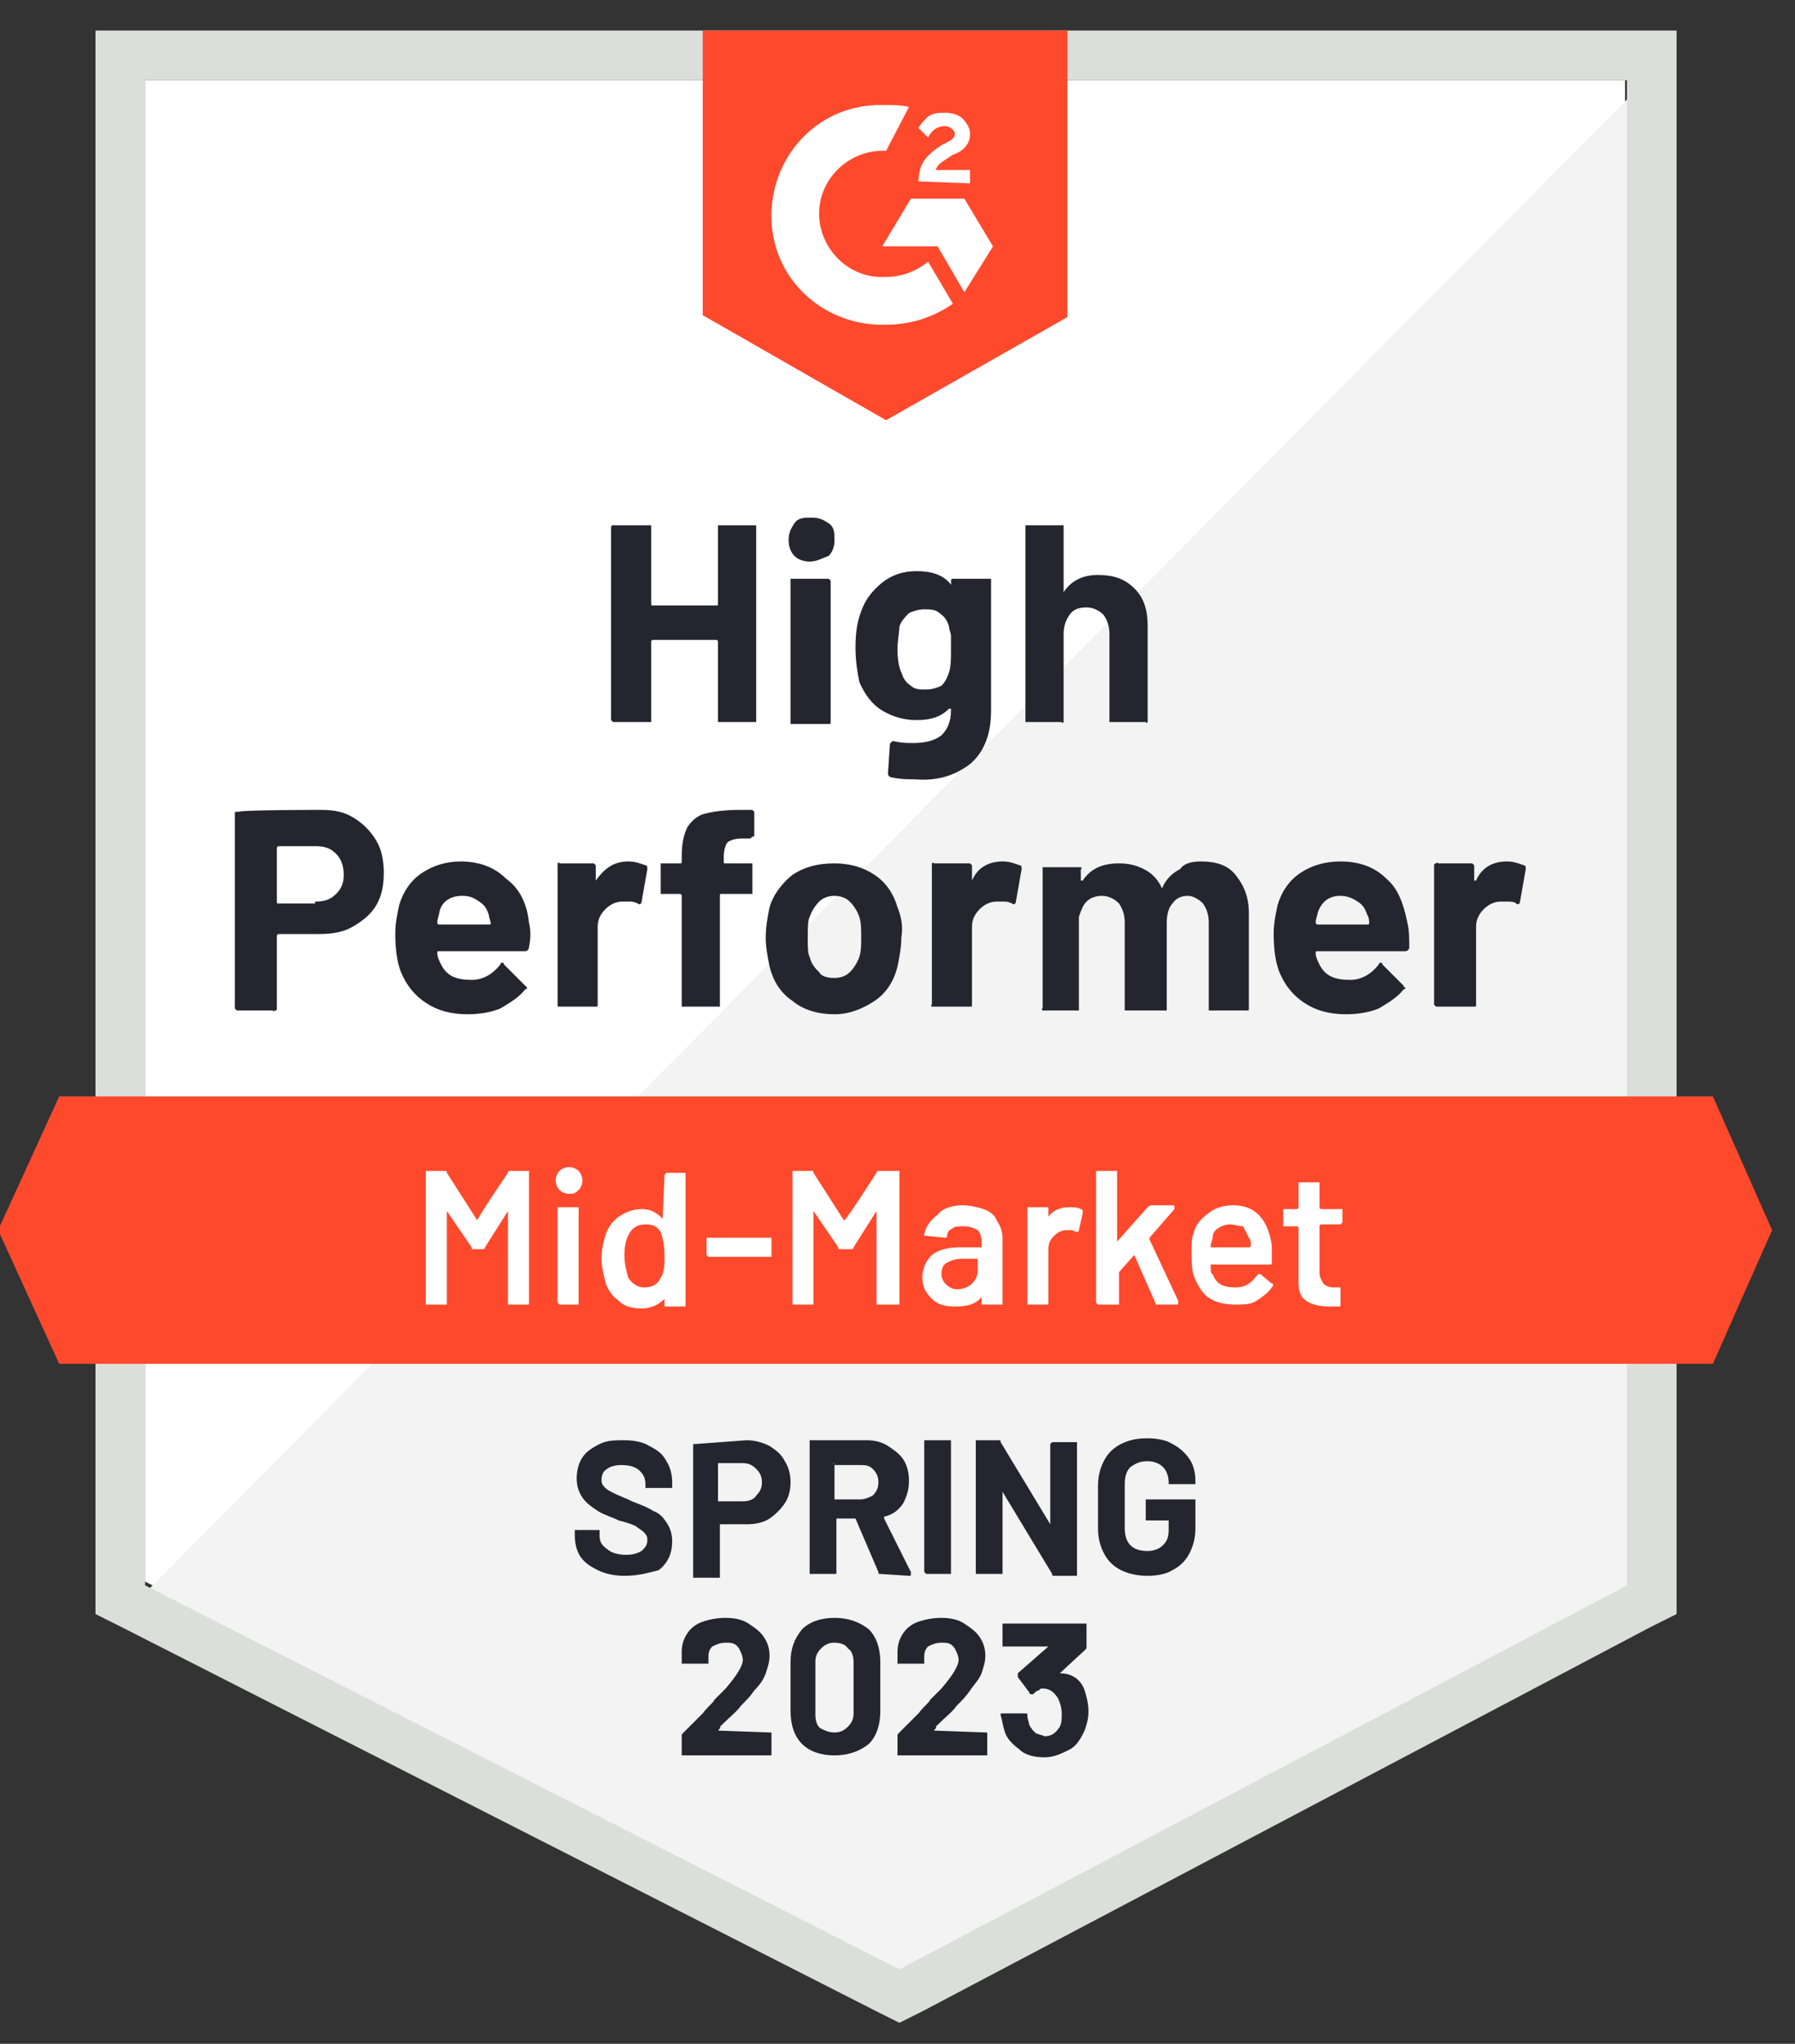 <?xml version="1.0" encoding="utf-8"?>
<!-- Generator: Adobe Illustrator 25.1.0, SVG Export Plug-In . SVG Version: 6.00 Build 0)  -->
<svg version="1.1" id="Layer_1" xmlns="http://www.w3.org/2000/svg" xmlns:xlink="http://www.w3.org/1999/xlink" x="0px" y="0px"
	 width="94px" height="107px" viewBox="0 0 94 107" style="enable-background:new 0 0 94 107;" xml:space="preserve">
<rect x="0" y="0" width="94" height="107" fill="#333333" stroke="none"/>
<style type="text/css">
	.st0{fill:#FFFFFF;}
	.st1{fill:#F2F3F2;}
	.st2{fill:#DCDEDC;}
	.st3{fill:#FF492C;}
	.st4{fill:#252530;}
</style>
<path class="st0" d="M7.6,82.8l39.5,20.1l38-20.1V4.2H7.6V82.8z"/>
<path class="st1" d="M85.9,4.5L6.8,84.2l41,20.3L85.9,85L85.9,4.5z"/>
<path class="st2" d="M5,30.4v54.1l1.4,0.7l39.5,20.1l1.2,0.6l1.2-0.6l38.1-20.1l1.4-0.7V1.6H5V30.4z M7.6,83V4.2h77.6V83l-38.1,20.1
	L7.6,83z"/>
<path class="st3" d="M46.4,5.5c0.4,0,0.8,0,1.2,0.1l-1.2,2.3C44.6,7.8,43,9.2,42.9,11c-0.1,1.8,1.3,3.4,3.1,3.5h0.4
	c0.8,0,1.6-0.3,2.2-0.8l1.3,2.2c-1,0.7-2.2,1.1-3.5,1.1c-3.2,0.1-5.9-2.3-6-5.5s2.3-5.9,5.5-6C45.9,5.5,46.4,5.5,46.4,5.5z
	 M50.5,10.4l1.5,2.5l-1.5,2.4l-1.4-2.4h-2.9l1.5-2.5H50.5z M48.1,9.5c0-0.4,0.1-0.8,0.3-1.1s0.6-0.6,0.9-0.8l0.2-0.1
	C49.9,7.3,50,7.2,50,7s-0.3-0.4-0.5-0.4c-0.4,0-0.7,0.2-0.9,0.6l-0.5-0.5c0.1-0.2,0.3-0.4,0.5-0.6c0.3-0.2,0.6-0.2,0.9-0.2
	c0.3,0,0.7,0.1,0.9,0.3s0.4,0.5,0.4,0.8c0,0.5-0.3,0.9-0.9,1.1l-0.3,0.2c-0.3,0.2-0.5,0.3-0.6,0.6h1.8v0.7
	C50.8,9.6,48.1,9.5,48.1,9.5z M46.4,22l9.5-5.4v-15H36.8v14.9C36.8,16.5,46.4,22,46.4,22z M89.7,57.4H3.1l-3.2,7l3.2,7h86.6l3.1-7
	L89.7,57.4z"/>
<path class="st4" d="M16.8,42.4c0.7,0,1.2,0.1,1.7,0.4c0.5,0.3,0.9,0.7,1.2,1.2c0.3,0.5,0.4,1.1,0.4,1.7c0,0.6-0.1,1.2-0.4,1.7
	c-0.3,0.5-0.7,0.8-1.2,1.1s-1.1,0.4-1.8,0.4h-2.1c0,0-0.1,0-0.1,0.1v3.8c0,0.1,0,0.1-0.1,0.1c0,0-0.1,0.1-0.1,0h-1.8
	c-0.1,0-0.1,0-0.1,0s-0.1-0.1-0.1-0.1V42.6c0-0.1,0-0.1,0.1-0.1s0.1,0,0.1,0C12.6,42.4,16.8,42.4,16.8,42.4z M16.5,47.2
	c0.5,0,0.8-0.1,1.1-0.4c0.3-0.3,0.4-0.6,0.4-1c0-0.4-0.1-0.8-0.4-1.1c-0.3-0.3-0.6-0.4-1.1-0.4h-1.9c0,0-0.1,0-0.1,0.1v2.8
	c0,0.1,0,0.1,0.1,0.1H16.5z M27.7,48.3c0.1,0.4,0.1,0.8,0,1.3c0,0.1-0.1,0.2-0.2,0.2H23c-0.1,0-0.1,0-0.1,0.1c0,0.2,0.1,0.4,0.2,0.6
	c0.3,0.6,0.8,0.8,1.6,0.8c0.6,0,1.1-0.3,1.5-0.8c0-0.1,0.1-0.1,0.1-0.1c0,0,0.1,0,0.1,0.1l1.1,1.1c0.1,0.1,0.1,0.1,0.1,0.1
	c0,0,0,0.1-0.1,0.1c-0.3,0.4-0.8,0.7-1.3,1c-0.5,0.2-1.1,0.3-1.7,0.3c-0.9,0-1.6-0.2-2.2-0.6c-0.6-0.4-1-0.9-1.3-1.6
	c-0.2-0.5-0.3-1.2-0.3-2c0-0.6,0.1-1,0.2-1.5c0.2-0.7,0.6-1.3,1.2-1.7c0.6-0.4,1.3-0.6,2-0.6c1,0,1.8,0.3,2.4,0.9
	C27.2,46.5,27.6,47.3,27.7,48.3z M24.2,46.9c-0.6,0-1.1,0.3-1.2,0.9c0,0.1-0.1,0.3-0.1,0.5c0,0,0,0.1,0.1,0.1h2.6
	c0.1,0,0.1,0,0.1-0.1c-0.1-0.3-0.1-0.4-0.1-0.4c-0.1-0.3-0.2-0.5-0.5-0.7C24.8,47,24.6,46.9,24.2,46.9z M32.9,45.1
	c0.4,0,0.6,0.1,0.9,0.2c0.1,0,0.1,0.1,0.1,0.2l-0.3,1.7c0,0.1-0.1,0.2-0.2,0.1c-0.2-0.1-0.3-0.1-0.5-0.1c-0.1,0-0.2,0-0.3,0
	c-0.4,0-0.7,0.2-0.9,0.4c-0.2,0.2-0.4,0.5-0.4,0.9v4.1c0,0.1,0,0.1-0.1,0.1c0,0-0.1,0-0.1,0h-1.8c0,0-0.1,0-0.1,0c0,0,0-0.1,0-0.1
	v-7.3c0,0,0-0.1,0-0.1c0,0,0.1-0.1,0.1,0H31c0,0,0.1,0,0.1,0c0,0,0.1,0.1,0.1,0.1V46c0,0,0,0,0,0.1c0,0,0,0,0,0
	C31.7,45.4,32.2,45.1,32.9,45.1z M39.3,45.2c0.1,0,0.1,0,0.1,0s0,0.1,0,0.1v1.4c0,0.1,0,0.1,0,0.1s-0.1,0-0.1,0h-1.5
	c-0.1,0-0.1,0-0.1,0.1v5.7c0,0.1,0,0.1,0,0.1s-0.1,0-0.1,0h-1.8c-0.1,0-0.1,0-0.1,0s0-0.1,0-0.1v-5.7c0,0,0-0.1-0.1-0.1h-0.9
	c-0.1,0-0.1,0-0.1,0s0-0.1,0-0.1v-1.4c0-0.1,0-0.1,0-0.1s0.1,0,0.1,0h0.9c0.1,0,0.1,0,0.1-0.1v-0.3c0-0.6,0.1-1.1,0.3-1.5
	c0.2-0.3,0.5-0.6,0.9-0.7c0.4-0.1,1-0.2,1.8-0.2h0.6c0,0,0.1,0,0.1,0c0,0,0.1,0.1,0.1,0.1v1.2c0,0.1,0,0.1-0.1,0.1
	c0,0-0.1,0.1-0.1,0.1h-0.5c-0.3,0-0.6,0.1-0.7,0.2c-0.1,0.1-0.2,0.4-0.2,0.8v0.2c0,0.1,0,0.1,0.1,0.1C37.9,45.2,39.3,45.2,39.3,45.2
	z M43.7,53.1c-0.8,0-1.6-0.2-2.2-0.7c-0.6-0.4-1-1-1.2-1.8c-0.1-0.5-0.2-1-0.2-1.5c0-0.6,0.1-1.1,0.2-1.6c0.2-0.7,0.7-1.3,1.2-1.7
	c0.6-0.4,1.3-0.6,2.2-0.6c0.8,0,1.5,0.2,2.1,0.6c0.6,0.4,1,1,1.2,1.7c0.2,0.5,0.3,1,0.2,1.6c0,0.5-0.1,1-0.2,1.5
	c-0.2,0.8-0.6,1.4-1.2,1.8C45.2,52.8,44.5,53.1,43.7,53.1z M43.7,51.2c0.3,0,0.6-0.1,0.8-0.3c0.2-0.2,0.4-0.5,0.5-0.8
	c0.1-0.3,0.1-0.7,0.1-1c0-0.4,0-0.8-0.1-1.1c-0.1-0.3-0.3-0.6-0.5-0.8c-0.2-0.2-0.5-0.3-0.8-0.3c-0.3,0-0.6,0.1-0.8,0.3
	c-0.2,0.2-0.4,0.5-0.5,0.8c-0.1,0.2-0.1,0.6-0.1,1.1c0,0.5,0,0.8,0.1,1c0.1,0.4,0.3,0.6,0.5,0.8C43,51.1,43.3,51.2,43.7,51.2z
	 M52.5,45.1c0.4,0,0.6,0.1,0.9,0.2c0.1,0,0.1,0.1,0.1,0.2l-0.3,1.7c0,0.1-0.1,0.2-0.2,0.1c-0.2-0.1-0.3-0.1-0.5-0.1
	c-0.1,0-0.2,0-0.3,0c-0.4,0-0.7,0.2-0.9,0.4c-0.2,0.2-0.4,0.5-0.4,0.9v4.1c0,0.1,0,0.1-0.1,0.1c0,0-0.1,0-0.1,0h-1.8
	c0,0-0.1,0-0.1,0c0,0-0.1-0.1,0-0.1v-7.3c0,0,0-0.1,0-0.1c0,0,0.1-0.1,0.1,0h1.8c0.1,0,0.1,0,0.1,0c0,0,0.1,0.1,0.1,0.1V46
	c0,0,0,0,0,0.1c0,0,0,0,0,0C51.2,45.4,51.8,45.1,52.5,45.1z M62.9,45.1c0.8,0,1.4,0.2,1.8,0.7c0.4,0.5,0.7,1.1,0.7,2v5
	c0,0.1,0,0.1-0.1,0.1s-0.1,0-0.1,0h-1.8c0,0-0.1,0-0.1,0c0,0,0-0.1,0-0.1v-4.5c0-0.4-0.1-0.7-0.3-1c-0.2-0.2-0.5-0.4-0.8-0.4
	c-0.3,0-0.6,0.1-0.8,0.4c-0.2,0.2-0.3,0.6-0.3,1v4.5c0,0.1,0,0.1,0,0.1c0,0-0.1,0-0.1,0H59c-0.1,0-0.1,0-0.1,0s0-0.1,0-0.1v-4.5
	c0-0.4-0.1-0.7-0.3-1c-0.2-0.2-0.5-0.4-0.9-0.4c-0.3,0-0.6,0.1-0.8,0.3c-0.2,0.2-0.3,0.5-0.4,0.8v4.8c0,0.1,0,0.1,0,0.1
	c0,0-0.1,0-0.1,0h-1.7c-0.1,0-0.1,0-0.1,0s-0.1-0.1,0-0.1v-7.3c0,0,0-0.1,0-0.1c0,0,0.1,0,0.1,0h1.8c0,0,0.1,0,0.1,0
	c0,0,0.1,0.1,0,0.1V46c0,0,0,0,0,0.1c0,0,0,0,0.1,0c0.4-0.6,1-0.9,1.9-0.9c0.5,0,0.9,0.1,1.3,0.3c0.4,0.2,0.7,0.5,0.9,0.9
	c0,0.1,0.1,0.1,0.1,0c0.2-0.4,0.5-0.7,0.9-0.9C62,45.2,62.4,45.1,62.9,45.1z M73.7,48.3c0.1,0.4,0.1,0.8,0.1,1.3
	c0,0.1-0.1,0.2-0.2,0.2h-4.6c-0.1,0-0.1,0-0.1,0.1c0,0.2,0.1,0.4,0.2,0.6c0.3,0.6,0.8,0.8,1.6,0.8c0.6,0,1.1-0.3,1.5-0.8
	c0-0.1,0.1-0.1,0.1-0.1c0,0,0.1,0,0.1,0.1l1.1,1.1c0,0.1,0.1,0.1,0.1,0.1c0,0,0,0.1-0.1,0.1c-0.3,0.4-0.8,0.7-1.3,1
	c-0.5,0.2-1.1,0.3-1.7,0.3c-0.9,0-1.6-0.2-2.2-0.6c-0.6-0.4-1-0.9-1.3-1.6c-0.2-0.5-0.3-1.2-0.3-2c0-0.6,0.1-1,0.2-1.5
	c0.2-0.7,0.6-1.3,1.2-1.7s1.3-0.6,2.1-0.6c1,0,1.8,0.3,2.4,0.9C73.2,46.5,73.5,47.3,73.7,48.3L73.7,48.3z M70.2,46.9
	c-0.6,0-1,0.3-1.2,0.9c0,0.1-0.1,0.3-0.1,0.5c0,0,0,0.1,0.1,0.1h2.6c0.1,0,0.1,0,0.1-0.1c0-0.3-0.1-0.4-0.1-0.4
	c-0.1-0.3-0.2-0.5-0.5-0.7C70.8,47,70.5,46.9,70.2,46.9z M78.9,45.1c0.4,0,0.6,0.1,0.9,0.2c0.1,0,0.1,0.1,0.1,0.2l-0.3,1.7
	c0,0.1-0.1,0.2-0.2,0.1c-0.1-0.1-0.3-0.1-0.5-0.1c-0.1,0-0.2,0-0.3,0c-0.4,0-0.7,0.2-0.9,0.4c-0.2,0.2-0.4,0.5-0.4,0.9v4.1
	c0,0.1,0,0.1-0.1,0.1c0,0-0.1,0-0.1,0h-1.8c0,0-0.1,0-0.1,0c0,0-0.1-0.1-0.1-0.1v-7.3c0,0,0-0.1,0.1-0.1c0,0,0.1-0.1,0.1,0H77
	c0,0,0.1,0,0.1,0c0,0,0.1,0.1,0.1,0.1V46c0,0,0,0,0,0.1c0,0,0,0,0.1,0C77.6,45.4,78.2,45.1,78.9,45.1z M37.6,27.6c0,0,0-0.1,0-0.1
	c0,0,0.1,0,0.1,0h1.8c0,0,0.1,0,0.1,0c0,0,0,0.1,0,0.1v10.1c0,0.1,0,0.1,0,0.1c0,0-0.1,0-0.1,0h-1.8c0,0-0.1,0-0.1,0s0-0.1,0-0.1
	v-4.1c0,0,0-0.1-0.1-0.1h-3.3c0,0-0.1,0-0.1,0.1v4.1c0,0.1,0,0.1,0,0.1c0,0-0.1,0-0.1,0h-1.8c0,0-0.1,0-0.1,0c0,0-0.1-0.1-0.1-0.1
	V27.6c0,0,0-0.1,0.1-0.1c0,0,0.1,0,0.1,0H34c0,0,0.1,0,0.1,0c0,0,0,0.1,0,0.1v4c0,0.1,0,0.1,0.1,0.1h3.3c0.1,0,0.1,0,0.1-0.1V27.6z
	 M42.4,29.4c-0.3,0-0.6-0.1-0.8-0.3c-0.2-0.2-0.3-0.5-0.3-0.8c0-0.4,0.1-0.6,0.3-0.9s0.5-0.3,0.9-0.3s0.6,0.1,0.9,0.3
	s0.3,0.5,0.3,0.9c0,0.3-0.1,0.6-0.3,0.8C43.1,29.2,42.8,29.4,42.4,29.4z M41.5,37.9c0,0-0.1,0-0.1,0c0,0,0-0.1,0-0.1v-7.4
	c0-0.1,0-0.1,0-0.1c0,0,0.1,0,0.1,0h1.8c0,0,0.1,0,0.1,0c0,0,0.1,0.1,0.1,0.1v7.4c0,0.1,0,0.1-0.1,0.1c0,0-0.1,0-0.1,0H41.5z
	 M49.8,30.4c0,0,0-0.1,0.1-0.1c0,0,0.1,0,0.1,0h1.8c0,0,0.1,0,0.1,0c0,0,0,0.1,0,0.1v6.8c0,1.3-0.4,2.2-1.1,2.8
	c-0.8,0.6-1.7,0.9-2.9,0.8c-0.4,0-0.7,0-1.2-0.1c-0.1,0-0.2-0.1-0.2-0.2l0.1-1.5c0-0.1,0.1-0.2,0.2-0.2c0.4,0.1,0.7,0.1,1,0.1
	c0.6,0,1.1-0.1,1.5-0.4c0.3-0.3,0.5-0.7,0.5-1.3c0,0,0-0.1,0-0.1c0,0,0,0-0.1,0c-0.4,0.4-0.9,0.6-1.7,0.6c-0.7,0-1.3-0.2-1.8-0.5
	c-0.5-0.3-0.9-0.8-1.2-1.5c-0.1-0.5-0.2-1.1-0.2-1.8c0-0.8,0.1-1.4,0.3-1.9c0.2-0.6,0.6-1.1,1.1-1.5c0.5-0.4,1.1-0.6,1.8-0.6
	c0.8,0,1.4,0.2,1.8,0.7c0,0,0,0,0.1,0c0,0,0,0,0,0C49.8,30.8,49.8,30.4,49.8,30.4z M49.7,35.2c0.1-0.3,0.1-0.7,0.1-1.2
	c0-0.3,0-0.5,0-0.7c0-0.2-0.1-0.3-0.1-0.5c-0.1-0.3-0.2-0.5-0.5-0.7c-0.2-0.2-0.5-0.2-0.8-0.2c-0.3,0-0.6,0.1-0.8,0.2
	c-0.2,0.2-0.4,0.4-0.5,0.7C47.1,33.1,47,33.5,47,34c0,0.6,0.1,1,0.2,1.2c0.1,0.3,0.2,0.5,0.5,0.7c0.2,0.2,0.5,0.2,0.8,0.2
	c0.3,0,0.6-0.1,0.8-0.2C49.5,35.7,49.6,35.5,49.7,35.2z M57.5,30.1c0.8,0,1.4,0.2,1.9,0.7c0.5,0.5,0.7,1.1,0.7,2v4.9
	c0,0.1,0,0.1,0,0.1s-0.1,0.1-0.1,0h-1.8c0,0-0.1,0-0.1,0c0,0,0-0.1,0-0.1v-4.5c0-0.4-0.1-0.7-0.3-1c-0.2-0.2-0.5-0.4-0.9-0.4
	c-0.4,0-0.7,0.1-0.9,0.4c-0.2,0.3-0.3,0.6-0.3,1v4.5c0,0.1,0,0.1,0,0.1s-0.1,0.1-0.1,0h-1.8c-0.1,0-0.1,0-0.1,0s0-0.1,0-0.1V27.6
	c0,0,0-0.1,0-0.1c0,0,0.1,0,0.1,0h1.8c0.1,0,0.1,0,0.1,0c0,0,0,0.1,0,0.1v3.3c0,0,0,0,0,0.1c0,0,0,0,0,0
	C56.1,30.4,56.7,30.1,57.5,30.1z"/>
<path class="st0" d="M26.6,61.4c0-0.1,0.1-0.1,0.1-0.1h0.9c0,0,0.1,0,0.1,0c0,0,0,0,0,0.1v6.8c0,0,0,0.1,0,0.1c0,0,0,0-0.1,0h-0.9
	c0,0-0.1,0-0.1,0c0,0,0,0,0-0.1v-4.8c0,0,0,0,0,0c0,0,0,0,0,0l-1.2,1.9c0,0.1-0.1,0.1-0.1,0.1h-0.5c-0.1,0-0.1,0-0.1-0.1l-1.3-1.9
	c0,0,0,0,0,0c0,0,0,0,0,0v4.8c0,0,0,0.1,0,0.1c0,0,0,0-0.1,0h-0.9c0,0-0.1,0-0.1,0c0,0,0,0,0-0.1v-6.8c0,0,0-0.1,0-0.1
	c0,0,0,0,0.1,0h0.9c0.1,0,0.1,0,0.1,0.1l1.6,2.5c0,0,0,0,0,0c0,0,0,0,0,0C24.9,63.9,26.6,61.4,26.6,61.4z M29.8,62.5
	c-0.2,0-0.4-0.1-0.5-0.2c-0.1-0.1-0.2-0.3-0.2-0.5c0-0.2,0.1-0.4,0.2-0.5c0.1-0.1,0.3-0.2,0.5-0.2s0.4,0.1,0.5,0.2
	c0.1,0.1,0.2,0.3,0.2,0.5c0,0.2-0.1,0.4-0.2,0.5C30.1,62.5,30,62.5,29.8,62.5z M29.3,68.3C29.2,68.3,29.2,68.3,29.3,68.3
	c-0.1-0.1-0.1-0.1-0.1-0.1v-4.9c0,0,0-0.1,0-0.1c0,0,0,0,0.1,0h0.9c0,0,0.1,0,0.1,0c0,0,0,0,0,0.1v4.9c0,0,0,0.1,0,0.1
	c0,0-0.1,0-0.1,0H29.3z M34.8,61.5C34.8,61.4,34.8,61.4,34.8,61.5c0.1-0.1,0.1-0.1,0.1-0.1h0.9c0,0,0.1,0,0.1,0c0,0,0,0,0,0.1v6.8
	c0,0,0,0.1,0,0.1c0,0-0.1,0-0.1,0h-0.9c0,0-0.1,0-0.1,0c0,0,0,0,0-0.1v-0.3c0,0,0,0,0,0s0,0,0,0c-0.3,0.3-0.7,0.5-1.2,0.5
	s-0.9-0.1-1.2-0.4c-0.3-0.2-0.6-0.6-0.7-1c-0.1-0.4-0.2-0.8-0.2-1.2c0-0.5,0.1-0.9,0.2-1.2c0.1-0.4,0.4-0.8,0.7-1
	c0.3-0.2,0.7-0.4,1.2-0.4c0.5,0,0.8,0.2,1.1,0.5c0,0,0,0,0,0c0,0,0,0,0,0L34.8,61.5L34.8,61.5z M34.6,66.9c0.2-0.3,0.2-0.7,0.2-1.2
	c0-0.5-0.1-0.9-0.2-1.2c-0.2-0.3-0.4-0.4-0.8-0.4c-0.3,0-0.6,0.1-0.8,0.4c-0.2,0.3-0.3,0.7-0.3,1.2c0,0.5,0.1,0.8,0.2,1.2
	c0.2,0.3,0.5,0.5,0.8,0.5C34.1,67.4,34.4,67.3,34.6,66.9z M37.1,65.8C37,65.8,37,65.8,37.1,65.8c-0.1-0.1-0.1-0.1-0.1-0.1v-0.8
	c0,0,0-0.1,0-0.1c0,0,0,0,0.1,0h3.2c0,0,0.1,0,0.1,0c0,0,0,0.1,0,0.1v0.8c0,0,0,0.1,0,0.1c0,0,0,0-0.1,0H37.1z M45.9,61.4
	c0-0.1,0.1-0.1,0.1-0.1H47c0,0,0.1,0,0.1,0c0,0,0,0,0,0.1v6.8c0,0,0,0.1,0,0.1c0,0-0.1,0-0.1,0H46c0,0-0.1,0-0.1,0c0,0,0,0,0-0.1
	v-4.8c0,0,0,0,0,0c0,0,0,0,0,0l-1.2,1.9c0,0.1-0.1,0.1-0.1,0.1H44c-0.1,0-0.1,0-0.1-0.1l-1.3-1.9c0,0,0,0,0,0c0,0,0,0,0,0v4.8
	c0,0,0,0.1,0,0.1c0,0-0.1,0-0.1,0h-0.9c0,0-0.1,0-0.1,0c0,0,0,0,0-0.1v-6.8c0,0,0-0.1,0-0.1c0,0,0,0,0.1,0h0.9c0.1,0,0.1,0,0.1,0.1
	l1.6,2.5c0,0,0,0,0,0s0,0,0,0C44.3,63.9,45.9,61.4,45.9,61.4z M50.4,63.1c0.4,0,0.8,0.1,1.1,0.2s0.6,0.3,0.7,0.6
	c0.2,0.3,0.3,0.6,0.3,0.9v3.4c0,0,0,0.1,0,0.1c0,0-0.1,0-0.1,0h-0.9c0,0-0.1,0-0.1,0c0,0,0,0,0-0.1v-0.3c0,0,0,0,0,0c0,0,0,0,0,0
	c-0.3,0.4-0.8,0.5-1.4,0.5c-0.5,0-0.9-0.1-1.2-0.4c-0.3-0.3-0.5-0.6-0.5-1.1c0-0.5,0.2-0.9,0.5-1.2c0.4-0.3,0.9-0.4,1.5-0.4h1.1
	c0,0,0,0,0-0.1V65c0-0.3-0.1-0.5-0.2-0.6c-0.2-0.1-0.4-0.2-0.7-0.2c-0.3,0-0.5,0-0.6,0.1c-0.2,0.1-0.3,0.2-0.3,0.4
	c0,0.1-0.1,0.1-0.1,0.1l-1-0.1c0,0-0.1,0-0.1,0c0,0,0,0,0-0.1c0.1-0.4,0.3-0.7,0.7-1C49.3,63.3,49.8,63.1,50.4,63.1z M50.1,67.5
	c0.3,0,0.6-0.1,0.8-0.3c0.2-0.2,0.3-0.4,0.3-0.7v-0.5c0,0,0-0.1,0-0.1h-0.8c-0.4,0-0.6,0.1-0.8,0.2c-0.2,0.1-0.3,0.3-0.3,0.6
	c0,0.2,0.1,0.4,0.2,0.5C49.7,67.4,49.9,67.5,50.1,67.5L50.1,67.5z M56,63.2c0.2,0,0.4,0,0.6,0.1c0.1,0,0.1,0.1,0.1,0.2l-0.2,0.9
	c0,0.1-0.1,0.1-0.1,0.1c-0.1,0-0.2-0.1-0.3-0.1c-0.1,0-0.2,0-0.2,0c-0.3,0-0.5,0.1-0.7,0.3c-0.2,0.2-0.3,0.4-0.3,0.7v2.8
	c0,0,0,0.1,0,0.1c0,0-0.1,0-0.1,0h-0.9c0,0-0.1,0-0.1,0c0,0,0,0,0-0.1v-4.9c0,0,0-0.1,0-0.1c0,0,0,0,0.1,0h0.9c0,0,0.1,0,0.1,0
	c0,0,0,0.1,0,0.1v0.4c0,0,0,0,0,0c0,0,0,0,0,0C55.1,63.4,55.5,63.2,56,63.2z M57.5,68.3C57.5,68.3,57.5,68.3,57.5,68.3
	c-0.1-0.1-0.1-0.1-0.1-0.1v-6.8c0,0,0-0.1,0-0.1c0,0,0,0,0.1,0h0.9c0,0,0.1,0,0.1,0c0,0,0,0,0,0.1v3.6c0,0,0,0,0,0c0,0,0,0,0,0
	l1.6-1.8c0,0,0.1-0.1,0.2-0.1h1.1c0.1,0,0.1,0,0.1,0.1c0,0,0,0,0,0.1l-1.3,1.5c0,0,0,0,0,0.1l1.5,3.2c0,0,0,0,0,0.1
	c0,0.1,0,0.1-0.1,0.1h-1c-0.1,0-0.1,0-0.1-0.1l-1.1-2.5c0,0,0,0,0,0c0,0,0,0,0,0l-0.8,0.9c0,0,0,0,0,0.1v1.5c0,0,0,0.1,0,0.1
	c0,0,0,0-0.1,0C58.5,68.3,57.5,68.3,57.5,68.3z M66.6,65.2c0,0.2,0,0.4,0,0.6l0,0.3c0,0.1,0,0.1-0.1,0.1h-3.1c0,0,0,0,0,0.1
	c0,0.2,0,0.4,0.1,0.4c0.2,0.5,0.5,0.7,1.2,0.7c0.5,0,0.8-0.2,1.1-0.6c0,0,0.1-0.1,0.1-0.1c0,0,0.1,0,0.1,0l0.6,0.5
	c0.1,0,0.1,0.1,0,0.2c-0.2,0.3-0.5,0.5-0.8,0.7c-0.3,0.2-0.7,0.2-1.1,0.2c-0.5,0-1-0.1-1.3-0.3c-0.4-0.2-0.6-0.6-0.8-1
	c-0.2-0.4-0.2-0.9-0.2-1.5c0-0.4,0-0.7,0.1-0.9c0.1-0.5,0.4-0.8,0.8-1.1c0.4-0.3,0.8-0.4,1.3-0.4C65.7,63.1,66.4,63.8,66.6,65.2z
	 M64.4,64.1c-0.2,0-0.5,0.1-0.6,0.2c-0.2,0.1-0.3,0.3-0.3,0.5c0,0.1-0.1,0.3-0.1,0.4c0,0,0,0.1,0,0.1h2c0,0,0.1,0,0.1-0.1
	c0-0.2,0-0.3-0.1-0.4c-0.1-0.2-0.2-0.4-0.3-0.6C64.9,64.2,64.6,64.1,64.4,64.1L64.4,64.1z M70.3,64C70.3,64.1,70.3,64.1,70.3,64
	c-0.1,0.1-0.1,0.1-0.1,0.1h-1c0,0-0.1,0-0.1,0.1v2.4c0,0.3,0.1,0.4,0.2,0.6c0.1,0.1,0.3,0.2,0.5,0.2h0.3c0,0,0.1,0,0.1,0
	c0,0,0,0.1,0,0.1v0.8c0,0.1,0,0.1-0.1,0.1l-0.5,0c-0.5,0-0.9-0.1-1.2-0.3s-0.4-0.5-0.4-1v-2.8c0,0,0-0.1-0.1-0.1h-0.6
	c0,0-0.1,0-0.1,0c0,0,0,0,0-0.1v-0.7c0,0,0-0.1,0-0.1c0,0,0,0,0.1,0h0.6c0,0,0.1,0,0.1-0.1V62c0,0,0-0.1,0-0.1c0,0,0,0,0.1,0H69
	c0,0,0.1,0,0.1,0c0,0,0,0.1,0,0.1v1.2c0,0,0,0.1,0.1,0.1h1c0,0,0.1,0,0.1,0c0,0,0,0.1,0,0.1C70.3,63.3,70.3,64,70.3,64z"/>
<path class="st4" d="M32.7,82.5c-0.5,0-1-0.1-1.4-0.3c-0.4-0.2-0.7-0.4-0.9-0.7c-0.2-0.3-0.3-0.7-0.3-1.1v-0.2c0,0,0-0.1,0-0.1
	c0,0,0,0,0.1,0h1.1c0,0,0.1,0,0.1,0c0,0,0,0,0,0.1v0.2c0,0.3,0.1,0.5,0.4,0.7c0.2,0.2,0.6,0.3,1,0.3c0.4,0,0.6-0.1,0.8-0.2
	c0.2-0.2,0.3-0.3,0.3-0.6c0-0.2-0.1-0.3-0.2-0.4c-0.1-0.1-0.3-0.2-0.4-0.3c-0.2-0.1-0.5-0.2-0.9-0.3c-0.4-0.2-0.8-0.3-1.1-0.5
	c-0.3-0.2-0.6-0.4-0.8-0.7c-0.2-0.3-0.3-0.6-0.3-1c0-0.4,0.1-0.8,0.3-1.1c0.2-0.3,0.5-0.5,0.9-0.7c0.4-0.2,0.8-0.2,1.3-0.2
	c0.5,0,1,0.1,1.3,0.3c0.4,0.2,0.7,0.4,0.9,0.8c0.2,0.3,0.3,0.7,0.3,1.1v0.2c0,0,0,0.1,0,0.1c0,0-0.1,0-0.1,0h-1.2c0,0-0.1,0-0.1,0
	c0,0,0,0,0-0.1v-0.1c0-0.3-0.1-0.5-0.3-0.7c-0.2-0.2-0.5-0.3-1-0.3c-0.3,0-0.6,0.1-0.7,0.2c-0.2,0.1-0.3,0.3-0.3,0.6
	c0,0.2,0.1,0.3,0.2,0.4c0.1,0.1,0.3,0.2,0.5,0.3c0.2,0.1,0.5,0.2,0.9,0.4c0.5,0.2,0.8,0.3,1.1,0.5c0.3,0.1,0.5,0.3,0.7,0.6
	c0.2,0.3,0.3,0.6,0.3,1c0,0.6-0.2,1.1-0.7,1.5C34.1,82.3,33.5,82.5,32.7,82.5z M39.1,75.4c0.4,0,0.8,0.1,1.2,0.3
	c0.3,0.2,0.6,0.4,0.8,0.8c0.2,0.3,0.3,0.7,0.3,1.1c0,0.4-0.1,0.8-0.3,1.1c-0.2,0.3-0.5,0.6-0.8,0.8c-0.3,0.2-0.7,0.3-1.2,0.3h-1.4
	c0,0,0,0,0,0.1v2.6c0,0,0,0.1,0,0.1c0,0,0,0-0.1,0h-1.2c0,0-0.1,0-0.1,0c0,0,0,0,0-0.1v-6.8c0,0,0-0.1,0-0.1c0,0,0.1,0,0.1,0
	L39.1,75.4L39.1,75.4z M38.9,78.6c0.3,0,0.6-0.1,0.7-0.3c0.2-0.2,0.3-0.4,0.3-0.7c0-0.3-0.1-0.5-0.3-0.7s-0.4-0.3-0.7-0.3h-1.3
	c0,0,0,0,0,0.1v1.8c0,0,0,0.1,0,0.1C37.7,78.6,38.9,78.6,38.9,78.6z M46.1,82.4c-0.1,0-0.1,0-0.1-0.1l-1.2-2.8c0,0,0,0-0.1,0h-0.9
	c0,0,0,0,0,0.1v2.7c0,0,0,0.1,0,0.1c0,0,0,0-0.1,0h-1.2c0,0-0.1,0-0.1,0c0,0,0,0,0-0.1v-6.8c0,0,0-0.1,0-0.1c0,0,0.1,0,0.1,0h2.9
	c0.4,0,0.8,0.1,1.1,0.3c0.3,0.2,0.6,0.4,0.8,0.7c0.2,0.3,0.3,0.7,0.3,1.1c0,0.5-0.1,0.8-0.3,1.2c-0.2,0.3-0.5,0.6-1,0.7
	c0,0,0,0,0,0.1l1.4,2.8c0,0,0,0,0,0.1c0,0.1,0,0.1-0.1,0.1L46.1,82.4L46.1,82.4z M43.7,76.6C43.6,76.6,43.6,76.7,43.7,76.6l0,1.8
	c0,0,0,0.1,0,0.1H45c0.3,0,0.5-0.1,0.7-0.2c0.2-0.2,0.3-0.4,0.3-0.7s-0.1-0.5-0.3-0.7c-0.2-0.2-0.4-0.2-0.7-0.2H43.7z M48.5,82.4
	C48.4,82.4,48.4,82.4,48.5,82.4c-0.1-0.1-0.1-0.1-0.1-0.1v-6.8c0,0,0-0.1,0-0.1c0,0,0,0,0.1,0h1.2c0,0,0.1,0,0.1,0c0,0,0,0,0,0.1
	v6.8c0,0,0,0.1,0,0.1c0,0-0.1,0-0.1,0H48.5z M55,75.6C55,75.5,55,75.5,55,75.6c0.1-0.1,0.1-0.1,0.1-0.1h1.2c0,0,0.1,0,0.1,0
	c0,0,0,0,0,0.1v6.8c0,0,0,0.1,0,0.1c0,0-0.1,0-0.1,0h-1.1c-0.1,0-0.1,0-0.1-0.1l-2.6-4.3c0,0,0,0,0,0c0,0,0,0,0,0l0,4.2
	c0,0,0,0.1,0,0.1c0,0-0.1,0-0.1,0h-1.2c0,0-0.1,0-0.1,0c0,0,0,0,0-0.1v-6.8c0,0,0-0.1,0-0.1c0,0,0,0,0.1,0h1.1c0.1,0,0.1,0,0.1,0.1
	l2.6,4.3c0,0,0,0,0,0c0,0,0,0,0,0C55,79.8,55,75.6,55,75.6z M60.1,82.5c-0.5,0-1-0.1-1.4-0.3s-0.7-0.5-0.9-0.9
	c-0.2-0.4-0.3-0.8-0.3-1.3v-2.2c0-0.5,0.1-0.9,0.3-1.3c0.2-0.4,0.5-0.7,0.9-0.9c0.4-0.2,0.8-0.3,1.4-0.3c0.5,0,1,0.1,1.3,0.3
	c0.4,0.2,0.7,0.5,0.9,0.8c0.2,0.3,0.3,0.7,0.3,1.1v0.1c0,0,0,0.1,0,0.1c0,0-0.1,0-0.1,0h-1.2c0,0-0.1,0-0.1,0c0,0,0,0,0-0.1v0
	c0-0.3-0.1-0.6-0.3-0.8c-0.2-0.2-0.5-0.3-0.8-0.3c-0.4,0-0.6,0.1-0.9,0.3c-0.2,0.2-0.3,0.5-0.3,0.9v2.3c0,0.4,0.1,0.7,0.3,0.9
	c0.2,0.2,0.5,0.3,0.9,0.3c0.3,0,0.6-0.1,0.8-0.3c0.2-0.2,0.3-0.4,0.3-0.8v-0.4c0,0,0-0.1,0-0.1h-1.1c0,0-0.1,0-0.1,0c0,0,0,0,0-0.1
	v-0.9c0,0,0-0.1,0-0.1c0,0,0,0,0.1,0h2.4c0,0,0.1,0,0.1,0c0,0,0,0,0,0.1V80c0,0.5-0.1,0.9-0.3,1.3c-0.2,0.4-0.5,0.7-0.9,0.9
	C61.1,82.4,60.6,82.5,60.1,82.5z M37.6,90.6C37.6,90.6,37.6,90.6,37.6,90.6C37.6,90.6,37.6,90.6,37.6,90.6l2.7,0.1c0,0,0.1,0,0.1,0
	c0,0,0,0.1,0,0.1v1c0,0,0,0.1,0,0.1c0,0-0.1,0-0.1,0h-4.5c0,0-0.1,0-0.1,0c0,0,0,0,0-0.1v-0.9c0-0.1,0-0.1,0.1-0.2
	c0.3-0.3,0.7-0.7,1-1c0.3-0.4,0.6-0.6,0.6-0.7c0.2-0.2,0.4-0.4,0.6-0.6c0.6-0.7,0.9-1.2,0.9-1.5c0-0.2-0.1-0.4-0.2-0.6
	C38.5,86,38.3,86,38,86c-0.3,0-0.5,0.1-0.7,0.2c-0.2,0.2-0.2,0.4-0.2,0.6V87c0,0,0,0.1,0,0.1c0,0,0,0-0.1,0h-1.2c0,0-0.1,0-0.1,0
	c0,0,0-0.1,0-0.1v-0.5c0-0.4,0.1-0.7,0.3-1c0.2-0.3,0.5-0.5,0.8-0.6c0.3-0.1,0.7-0.2,1.2-0.2c0.5,0,0.9,0.1,1.2,0.3
	c0.3,0.2,0.6,0.4,0.8,0.7c0.2,0.3,0.3,0.6,0.3,1c0,0.3-0.1,0.6-0.2,0.9s-0.3,0.6-0.6,0.9c-0.2,0.3-0.4,0.5-0.7,0.8
	c-0.2,0.3-0.6,0.6-1.1,1.1C37.8,90.4,37.6,90.6,37.6,90.6z M43.7,91.9c-0.7,0-1.3-0.2-1.7-0.6c-0.4-0.4-0.6-1-0.6-1.7V87
	c0-0.7,0.2-1.2,0.6-1.7c0.4-0.4,1-0.6,1.7-0.6c0.7,0,1.3,0.2,1.8,0.6c0.4,0.4,0.6,1,0.6,1.7v2.6c0,0.7-0.2,1.3-0.6,1.7
	C45,91.7,44.4,91.9,43.7,91.9z M43.7,90.7c0.3,0,0.5-0.1,0.7-0.3c0.2-0.2,0.3-0.4,0.3-0.7V87c0-0.3-0.1-0.6-0.3-0.7
	C44.3,86.1,44,86,43.7,86c-0.3,0-0.5,0.1-0.7,0.3c-0.2,0.2-0.3,0.4-0.3,0.7v2.8c0,0.3,0.1,0.6,0.3,0.7
	C43.2,90.6,43.4,90.7,43.7,90.7z M48.9,90.6C48.9,90.6,48.9,90.6,48.9,90.6C48.9,90.6,48.9,90.6,48.9,90.6l2.7,0.1c0,0,0.1,0,0.1,0
	c0,0,0,0.1,0,0.1v1c0,0,0,0.1,0,0.1c0,0-0.1,0-0.1,0h-4.5c0,0-0.1,0-0.1,0c0,0,0,0,0-0.1v-0.9c0-0.1,0-0.1,0.1-0.2
	c0.3-0.3,0.7-0.7,1-1c0.3-0.4,0.6-0.6,0.6-0.7c0.2-0.2,0.4-0.4,0.6-0.6c0.6-0.7,0.9-1.2,0.9-1.5c0-0.2-0.1-0.4-0.2-0.6
	C49.8,86,49.6,86,49.3,86c-0.3,0-0.5,0.1-0.7,0.2c-0.2,0.2-0.2,0.4-0.2,0.6V87c0,0,0,0.1,0,0.1c0,0-0.1,0-0.1,0h-1.2
	c0,0-0.1,0-0.1,0c0,0,0-0.1,0-0.1v-0.5c0-0.4,0.1-0.7,0.3-1c0.2-0.3,0.5-0.5,0.8-0.6c0.3-0.1,0.7-0.2,1.2-0.2c0.5,0,0.9,0.1,1.2,0.3
	c0.3,0.2,0.6,0.4,0.8,0.7c0.2,0.3,0.3,0.6,0.3,1c0,0.3-0.1,0.6-0.2,0.9s-0.4,0.6-0.6,0.9c-0.2,0.3-0.4,0.5-0.7,0.8
	c-0.2,0.3-0.6,0.6-1.1,1.1C49.1,90.4,48.9,90.6,48.9,90.6z M56.8,88.5c0.1,0.3,0.2,0.7,0.2,1.1c0,0.4-0.1,0.7-0.2,1
	c-0.2,0.4-0.4,0.8-0.8,1c-0.4,0.2-0.8,0.4-1.3,0.4c-0.5,0-1-0.1-1.3-0.4c-0.4-0.3-0.7-0.6-0.8-1c-0.1-0.3-0.1-0.5-0.2-0.8
	c0-0.1,0-0.1,0.1-0.1h1.2c0.1,0,0.1,0,0.1,0.1c0,0.2,0.1,0.4,0.1,0.5c0.1,0.2,0.2,0.3,0.3,0.4c0.1,0.1,0.3,0.1,0.5,0.2
	c0.4,0,0.6-0.2,0.8-0.5c0.1-0.2,0.1-0.4,0.1-0.7c0-0.3-0.1-0.6-0.2-0.8c-0.2-0.3-0.4-0.5-0.8-0.5c-0.1,0-0.1,0-0.2,0.1
	c-0.1,0-0.2,0.1-0.3,0.2c0,0-0.1,0-0.1,0c0,0-0.1,0-0.1-0.1l-0.6-0.8c0,0,0,0,0-0.1c0,0,0-0.1,0-0.1l1.6-1.4c0,0,0,0,0,0
	c0,0,0,0,0,0h-2.3c0,0-0.1,0-0.1,0c0,0,0,0,0-0.1v-1c0,0,0-0.1,0-0.1c0,0,0,0,0.1,0h4.2c0,0,0.1,0,0.1,0c0,0,0,0,0,0.1v1.1
	c0,0.1,0,0.1-0.1,0.2l-1.3,1.2c0,0,0,0,0,0c0,0,0,0,0,0C56.1,87.6,56.6,87.9,56.8,88.5z"/>
</svg>
